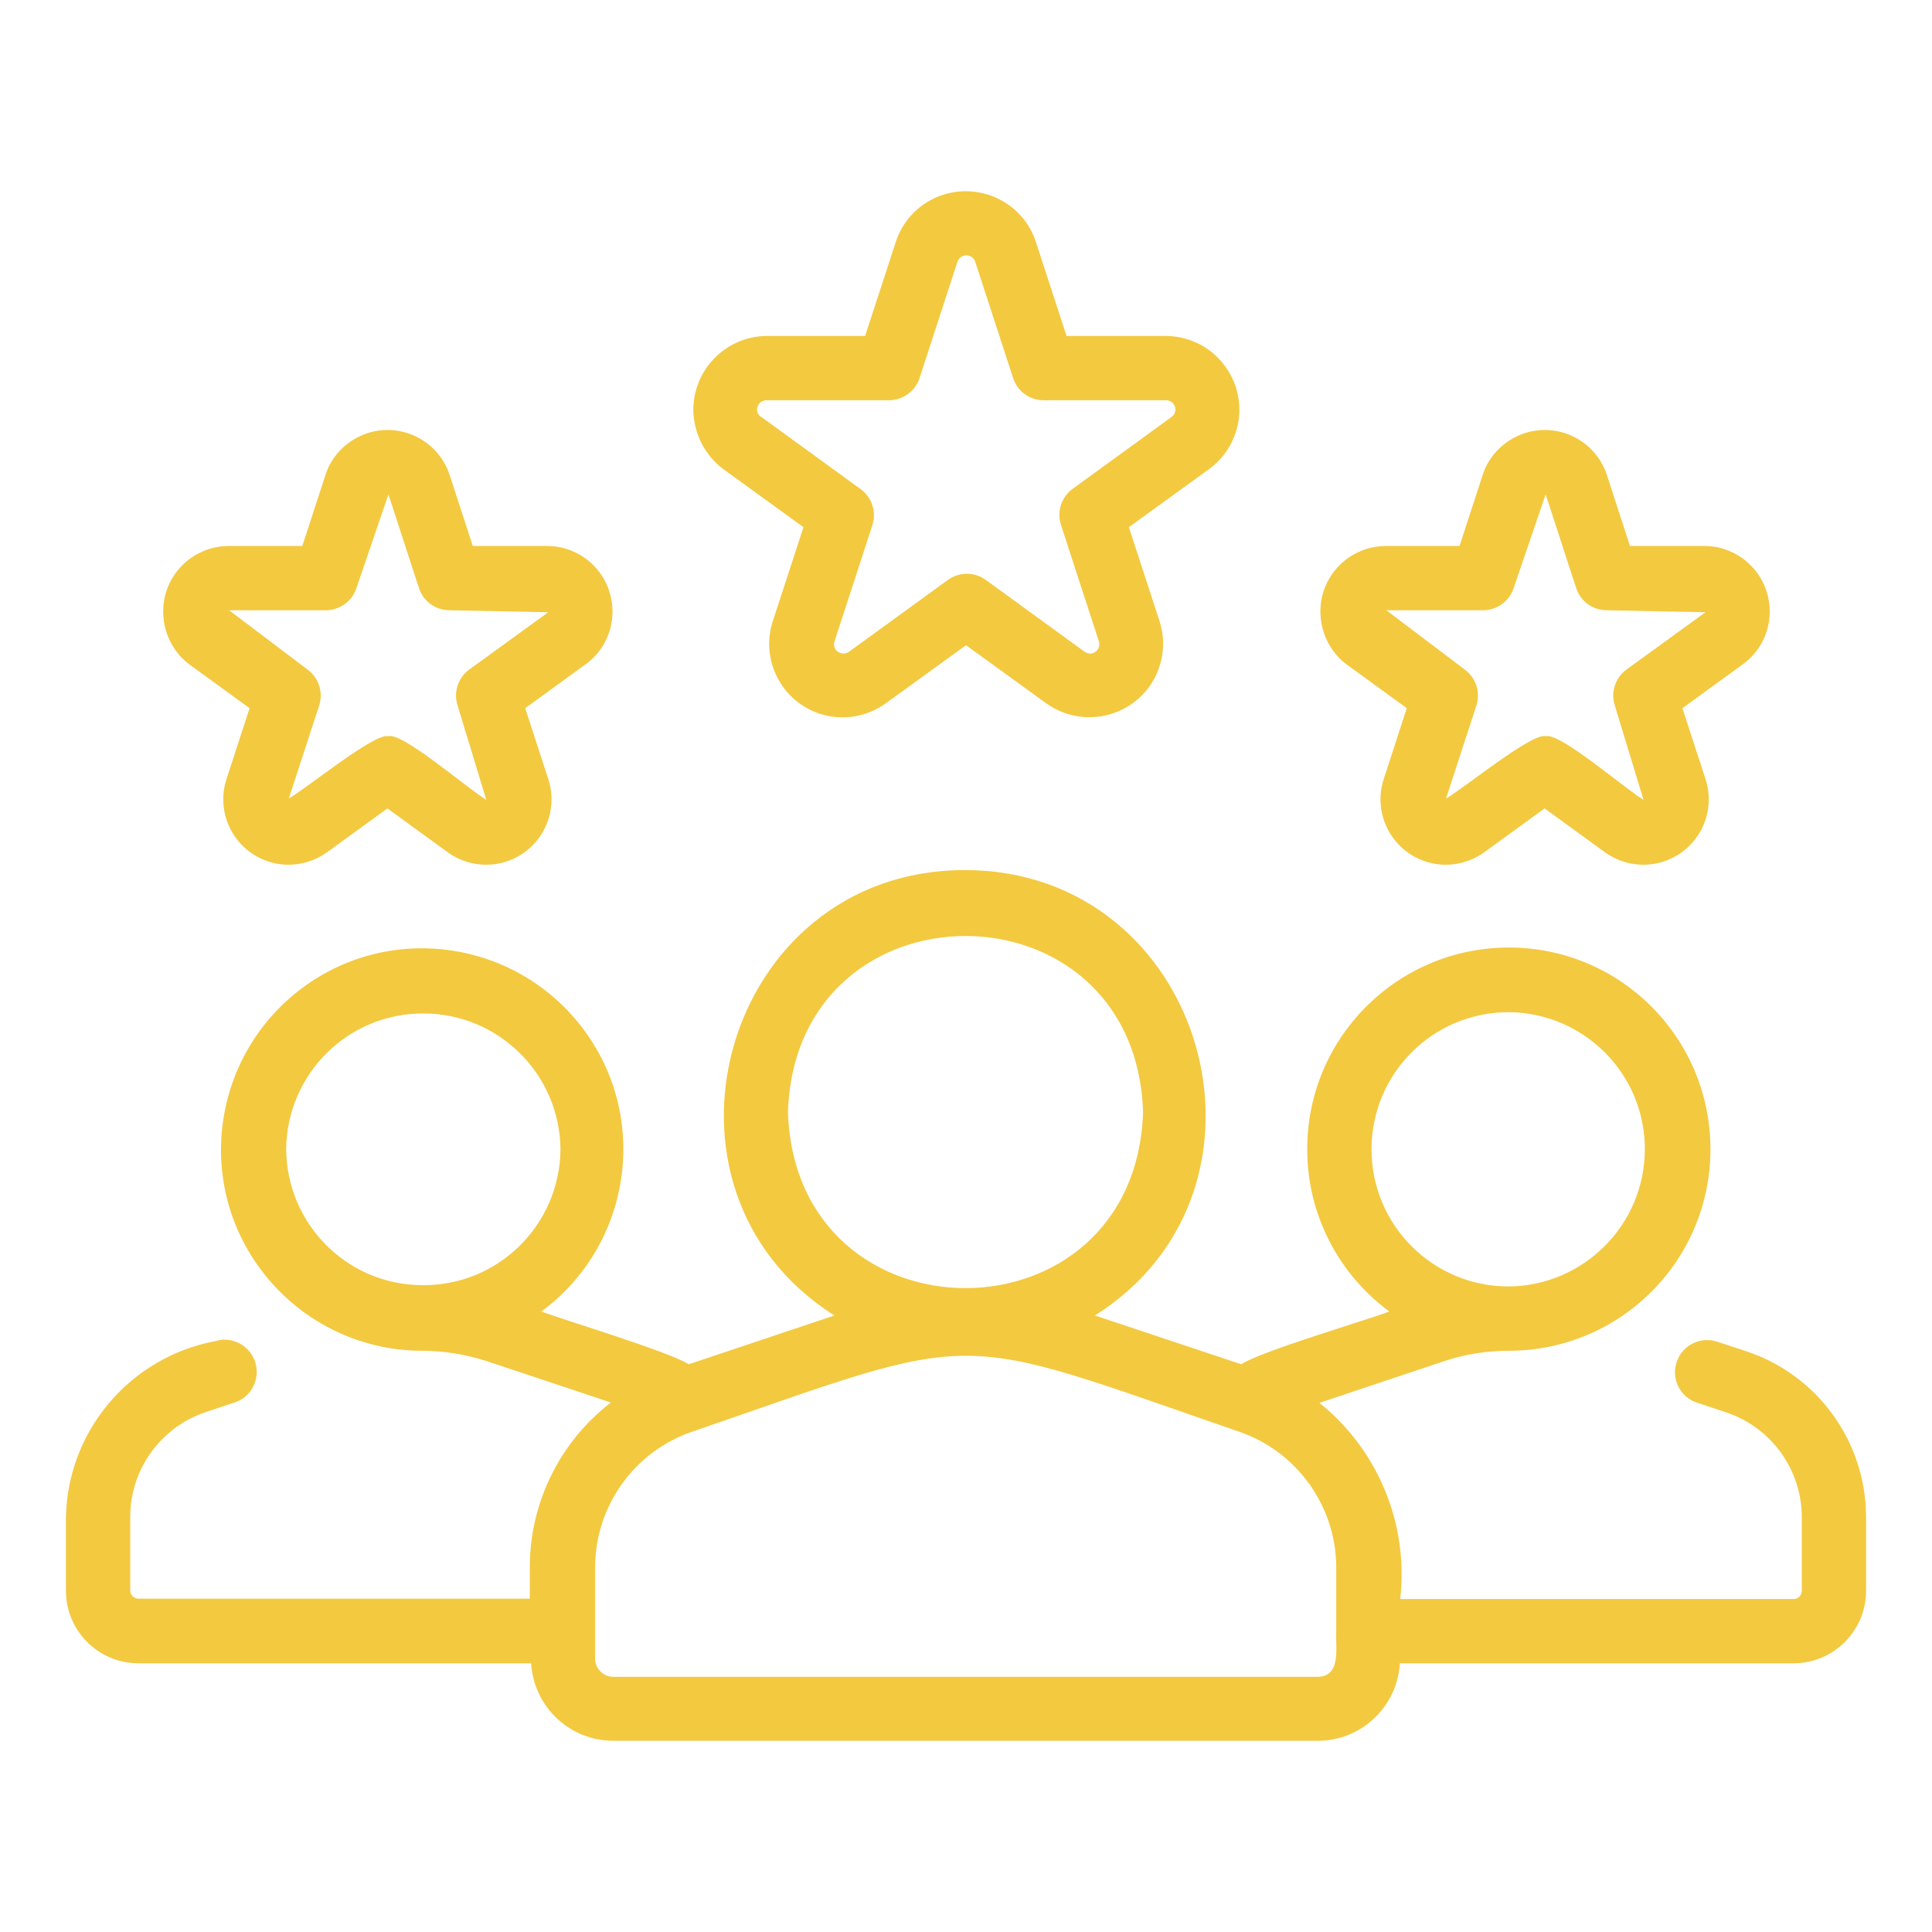 <?xml version="1.0" encoding="utf-8"?>
<!-- Generator: Adobe Illustrator 23.0.2, SVG Export Plug-In . SVG Version: 6.00 Build 0)  -->
<svg version="1.1" id="line" xmlns="http://www.w3.org/2000/svg" xmlns:xlink="http://www.w3.org/1999/xlink" x="0px" y="0px"
	 viewBox="0 0 586 586" style="enable-background:new 0 0 586 586;" xml:space="preserve">
<style type="text/css">
	.st0{fill:#F3C940;}
</style>
<path class="st0" d="M529.8,409.9l-9.1-3c-5.1-1.6-10.6,1.2-12.2,6.4c-1.6,5,1.1,10.4,6.1,12.1l9,3c13.7,4.6,22.9,17.4,22.9,31.8
	v22.3c0,1.4-1.1,2.5-2.5,2.5H424.7c2.6-22.7-6.7-45.2-24.5-59.5l38-12.7c6.3-2.1,13-3.1,19.6-3.1c33.8-0.1,61.1-27.5,61-61.3
	c-0.1-33.8-27.5-61.1-61.3-61c-33.8,0.1-61.1,27.5-61,61.3c0,19.4,9.3,37.6,24.9,49.1c-7.1,2.7-39.1,12.1-44.9,16l-44.4-14.8
	c61-38.4,33.6-135.1-39.5-135.1c-73.1,0-100.4,96.6-39.5,135.1l-44.2,14.8c-5.9-3.8-37.8-13.4-44.7-16c27.1-20,33-58.2,13-85.3
	c-20-27.1-58.2-33-85.3-13s-33,58.2-13,85.3c11.5,15.6,29.7,24.9,49.1,24.9c6.6,0,13.2,1.1,19.5,3.1l37.8,12.6
	c-15.5,11.9-24.6,30.4-24.6,49.9v9.6H42c-1.4,0-2.5-1.1-2.5-2.5v-22.3c0-14.4,9.2-27.2,22.9-31.8l9-3c5.1-1.8,7.7-7.4,5.9-12.5
	c-1.8-4.9-7.1-7.6-12.1-6C39.4,411.7,20.5,434,20,460.2l0,22.3c0,12.2,9.9,22,22,22h119.1c0.8,13.2,11.7,23.5,24.9,23.5h213.7
	c13.2,0,24.1-10.3,24.9-23.5H544c12.2,0,22-9.9,22-22v-22.3C566,437.4,551.4,417.1,529.8,409.9z M457.6,307
	c23,0.2,41.5,18.9,41.3,41.9c-0.2,22.7-18.6,41.1-41.3,41.3c-23,0-41.6-18.6-41.6-41.6C416,325.6,434.6,307,457.6,307z M86.8,348.6
	c0.2-23,19-41.5,42-41.2c22.7,0.2,41,18.6,41.2,41.2c-0.2,23-19,41.5-42,41.2C105.3,389.7,87,371.3,86.8,348.6z M239,337.3
	c2.3-71.2,105.4-71.2,107.7,0C344.4,408.5,241.3,408.5,239,337.3z M399.7,508.6H186c-3,0-5.5-2.5-5.5-5.5v-27.6
	c0-18.8,12-35.5,29.9-41.4c88.4-30.5,76.8-30.5,165,0c17.8,5.9,29.9,22.6,29.9,41.4v19.4C405,499.4,407,508.5,399.7,508.6z"/>
<path class="st0" d="M219.4,142.3l24.3,17.6l-9.3,28.5c-3.8,11.7,2.6,24.3,14.3,28.1c6.8,2.2,14.2,1,20-3.2l24.3-17.6l24.3,17.6
	c10,7.2,23.9,5,31.2-4.9c4.2-5.8,5.4-13.2,3.2-20l-9.3-28.5l24.3-17.6c10-7.3,12.2-21.2,4.9-31.2c-4.2-5.8-10.9-9.2-18.1-9.2h-30
	l-9.3-28.5c-3.8-11.7-16.4-18.1-28.2-14.3c-6.8,2.2-12.1,7.5-14.3,14.3l-9.3,28.5h-30c-12.4,0.2-22.3,10.4-22.1,22.8
	C210.5,131.6,213.8,138.1,219.4,142.3z M229.8,123.4c0.3-1.2,1.4-2,2.7-2h37.1c4.2,0,8-2.7,9.3-6.7l11.5-35.3
	c0.5-1.5,2.1-2.3,3.6-1.8c0.9,0.3,1.5,1,1.8,1.8l11.5,35.3c1.3,4,5,6.7,9.3,6.7h37.1c1.6,0,2.8,1.3,2.8,2.8c0,0.9-0.4,1.8-1.2,2.3
	l-30,21.8c-3.4,2.5-4.8,6.9-3.5,10.9l11.5,35.3c0.5,1.5-0.3,3.1-1.8,3.6c-0.9,0.3-1.8,0.1-2.5-0.4l-30-21.8c-3.4-2.5-8-2.5-11.5,0
	l-30,21.8c-1.3,0.9-3,0.6-4-0.6c-0.5-0.7-0.7-1.7-0.4-2.5l11.5-35.3c1.3-4-0.1-8.4-3.5-10.9l-30-21.8
	C229.8,125.9,229.3,124.5,229.8,123.4z"/>
<path class="st0" d="M57.4,201.5l18.3,13.3l-7,21.5c-3.4,10.4,2.3,21.6,12.7,25c6,2,12.6,0.9,17.8-2.8l18.3-13.3l18.3,13.3
	c8.9,6.4,21.2,4.5,27.7-4.4c3.7-5.1,4.8-11.7,2.8-17.8l-7-21.5l18.3-13.3c8.9-6.4,10.8-18.8,4.4-27.7c-3.7-5.1-9.7-8.2-16-8.2h-22.6
	l-7-21.5c-3.4-10.4-14.6-16.1-25-12.7c-6,2-10.8,6.7-12.7,12.7l-7,21.5H69.1c-11,0.2-19.8,9.2-19.6,20.2
	C49.6,192,52.5,197.8,57.4,201.5z M98.8,185.1c4.2,0,8-2.7,9.3-6.7l9.7-28.4c0.1,0,9.2,28.3,9.3,28.4c1.3,4,5,6.7,9.3,6.7l29.9,0.6
	l-24,17.4c-3.4,2.5-4.8,6.9-3.5,10.9l8.7,28.6c-6.2-3.8-25.4-20.5-29.7-19.3c-4.2-1.1-25,16-30.2,18.9l9.2-28.2
	c1.3-4-0.1-8.4-3.5-10.9l-23.8-18L98.8,185.1z"/>
<path class="st0" d="M408.4,201.5l18.3,13.3l-7,21.5c-3.4,10.4,2.3,21.6,12.7,25c6,2,12.6,0.9,17.8-2.8l18.3-13.3l18.3,13.3
	c8.9,6.4,21.2,4.5,27.7-4.4c3.7-5.1,4.8-11.7,2.8-17.8l-7-21.5l18.3-13.3c8.9-6.4,10.8-18.8,4.4-27.7c-3.7-5.1-9.7-8.2-16-8.2h-22.6
	l-7-21.5c-3.4-10.4-14.6-16.1-25-12.7c-6,2-10.8,6.7-12.7,12.7l-7,21.5h-22.6c-11,0.2-19.8,9.2-19.6,20.2
	C400.6,192,403.5,197.8,408.4,201.5z M449.8,185.1c4.2,0,8-2.7,9.3-6.7l9.7-28.4c0.1,0,9.2,28.3,9.3,28.4c1.3,4,5,6.7,9.3,6.7
	l29.9,0.6l-24,17.4c-3.4,2.5-4.8,6.9-3.5,10.9l8.7,28.6c-6.2-3.8-25.4-20.5-29.7-19.3c-4.2-1.1-25,16-30.2,18.9l9.2-28.2
	c1.3-4-0.1-8.4-3.5-10.9l-23.8-18L449.8,185.1z"/>
</svg>
